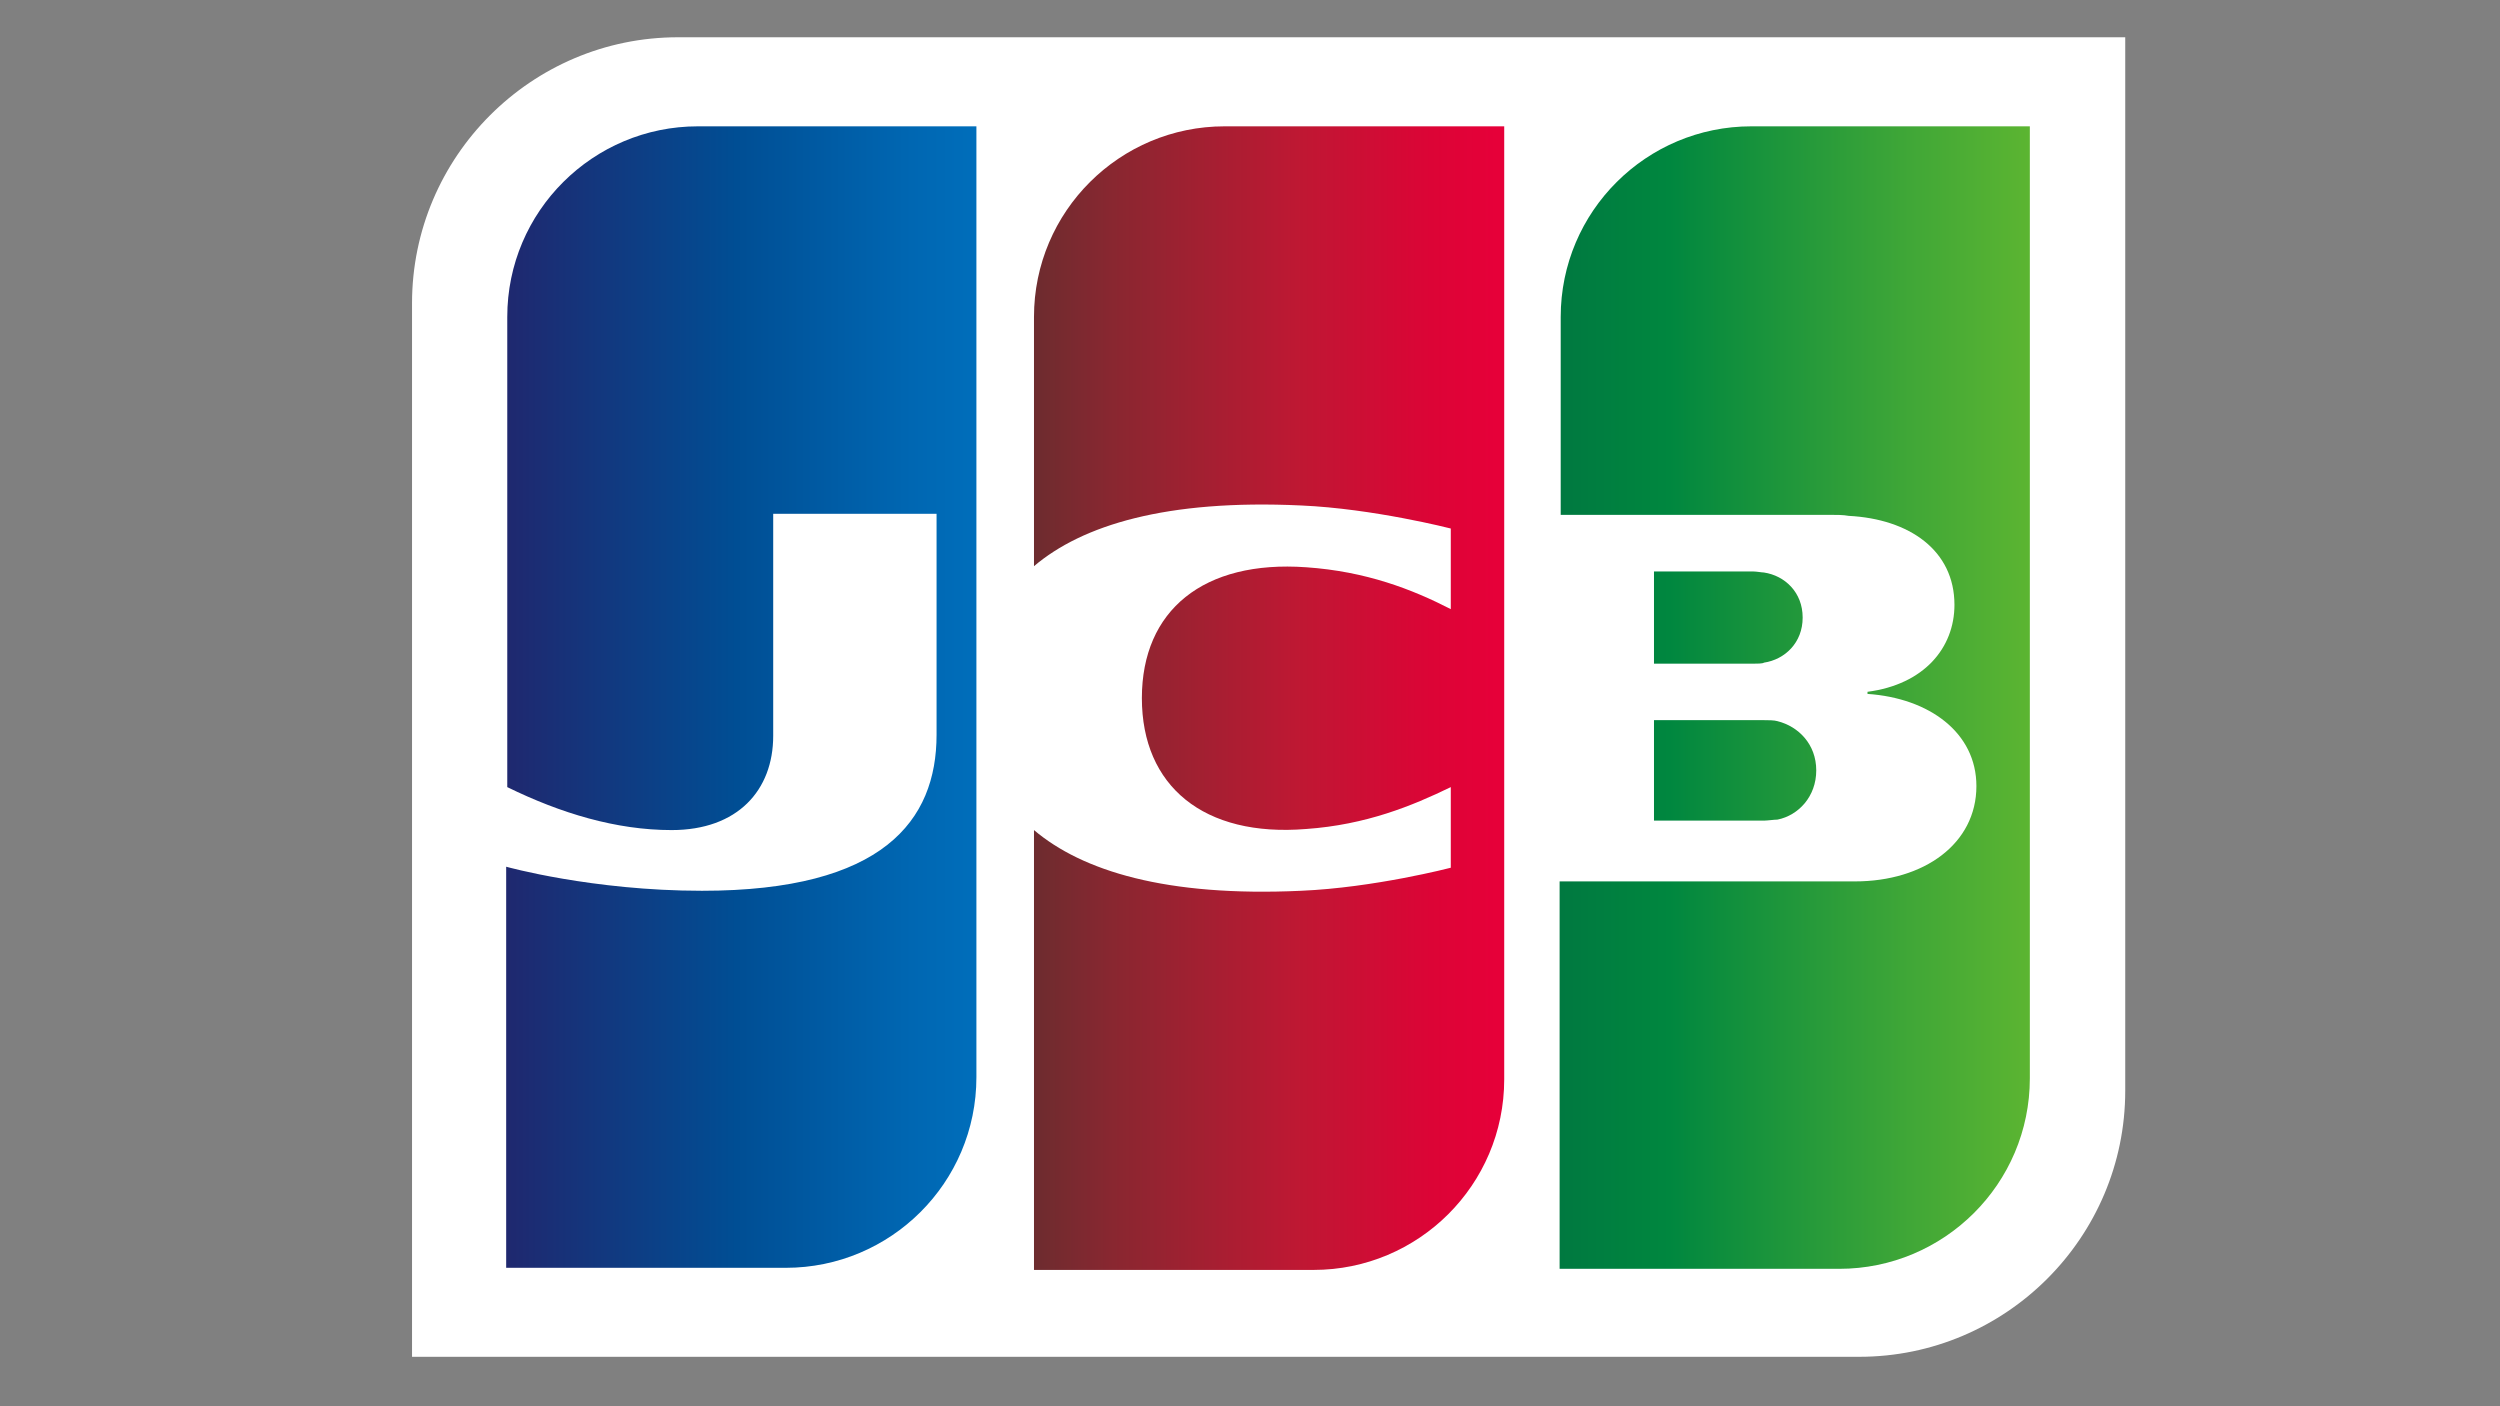 <?xml version="1.0" encoding="UTF-8"?>
<svg id="Layer_1" data-name="Layer 1" xmlns="http://www.w3.org/2000/svg" xmlns:xlink="http://www.w3.org/1999/xlink" viewBox="0 0 320 180">
  <rect x="0" y="0" width="320" height="180" fill="#808080" stroke="none"/>
  <defs>
    <style>
      .cls-1 {
        fill: url(#linear-gradient);
      }

      .cls-1, .cls-2, .cls-3, .cls-4, .cls-5, .cls-6 {
        stroke-width: 0px;
      }

      .cls-2 {
        fill: url(#linear-gradient-5);
      }

      .cls-3 {
        fill: url(#linear-gradient-2);
      }

      .cls-4 {
        fill: url(#linear-gradient-3);
      }

      .cls-5 {
        fill: #fff;
      }

      .cls-6 {
        fill: url(#linear-gradient-4);
      }
    </style>
    <linearGradient id="linear-gradient" x1="117.39" y1="114.69" x2="146.79" y2="114.69" gradientTransform="translate(-40.81 333.63) scale(2.05 -2.05)" gradientUnits="userSpaceOnUse">
      <stop offset="0" stop-color="#007940"/>
      <stop offset=".23" stop-color="#00873f"/>
      <stop offset=".74" stop-color="#40a737"/>
      <stop offset="1" stop-color="#5cb531"/>
    </linearGradient>
    <linearGradient id="linear-gradient-2" x1="117.39" y1="119.24" x2="146.76" y2="119.24" xlink:href="#linear-gradient"/>
    <linearGradient id="linear-gradient-3" x1="117.39" y1="124.24" x2="146.79" y2="124.24" xlink:href="#linear-gradient"/>
    <linearGradient id="linear-gradient-4" x1="51.59" y1="119.27" x2="81.44" y2="119.27" gradientTransform="translate(-40.81 333.63) scale(2.05 -2.05)" gradientUnits="userSpaceOnUse">
      <stop offset="0" stop-color="#1f286f"/>
      <stop offset=".48" stop-color="#004e94"/>
      <stop offset=".83" stop-color="#0066b1"/>
      <stop offset="1" stop-color="#006fbc"/>
    </linearGradient>
    <linearGradient id="linear-gradient-5" x1="84.33" y1="119.2" x2="113.32" y2="119.2" gradientTransform="translate(-40.81 333.63) scale(2.05 -2.05)" gradientUnits="userSpaceOnUse">
      <stop offset="0" stop-color="#6c2c2f"/>
      <stop offset=".17" stop-color="#882730"/>
      <stop offset=".57" stop-color="#be1833"/>
      <stop offset=".86" stop-color="#dc0436"/>
      <stop offset="1" stop-color="#e60039"/>
    </linearGradient>
  </defs>
  <g id="g6321">
    <g id="g6323">
      <path id="path6325" class="cls-5" d="M272.03,139.62c0,18.77-15.28,34.05-34.05,34.05H52.74V38.82c0-18.77,15.28-34.05,34.05-34.05h185.24v134.84h0Z"/>
      <g id="g6327">
        <path id="path6338" class="cls-1" d="M211.71,105.04h14.07c.4,0,1.34-.13,1.74-.13,2.68-.54,4.96-2.95,4.96-6.3s-2.28-5.63-4.96-6.3c-.4-.13-1.21-.13-1.74-.13h-14.07v12.87h0Z"/>
        <path id="path6349" class="cls-3" d="M224.17,16.17c-13.4,0-24.4,10.86-24.4,24.4v25.33h34.45c.8,0,1.74,0,2.41.13,7.77.4,13.54,4.42,13.54,11.39,0,5.5-3.89,10.19-11.13,11.13v.27c7.91.54,13.94,4.96,13.94,11.8,0,7.37-6.7,12.2-15.55,12.2h-37.8v49.59h35.79c13.4,0,24.4-10.86,24.4-24.4V16.17h-35.65,0Z"/>
        <path id="path6360" class="cls-4" d="M230.74,79.04c0-3.22-2.28-5.36-4.96-5.76-.27,0-.94-.13-1.34-.13h-12.73v11.8h12.73c.4,0,1.21,0,1.34-.13,2.68-.4,4.96-2.55,4.96-5.76Z"/>
      </g>
      <path id="path6371" class="cls-6" d="M89.33,16.17c-13.4,0-24.4,10.86-24.4,24.4v60.18c6.84,3.35,13.94,5.5,21.04,5.5,8.44,0,13-5.09,13-12.06v-28.42h20.91v28.28c0,10.99-6.84,19.97-30.02,19.97-14.07,0-25.07-3.08-25.07-3.08v51.34h35.79c13.4,0,24.4-10.86,24.4-24.4V16.17s-35.65,0-35.65,0Z"/>
      <path id="path6384" class="cls-2" d="M156.75,16.17c-13.4,0-24.4,10.86-24.4,24.4v31.9c6.17-5.23,16.89-8.58,34.18-7.77,9.25.4,19.17,2.95,19.17,2.95v10.32c-4.96-2.55-10.86-4.83-18.5-5.36-13.14-.94-21.04,5.5-21.04,16.75s7.91,17.83,21.04,16.75c7.64-.54,13.54-2.95,18.5-5.36v10.32s-9.78,2.55-19.17,2.95c-17.29.8-28.01-2.55-34.18-7.77v56.3h35.79c13.4,0,24.4-10.86,24.4-24.4V16.17s-35.79,0-35.79,0Z"/>
    </g>
  </g>
</svg>